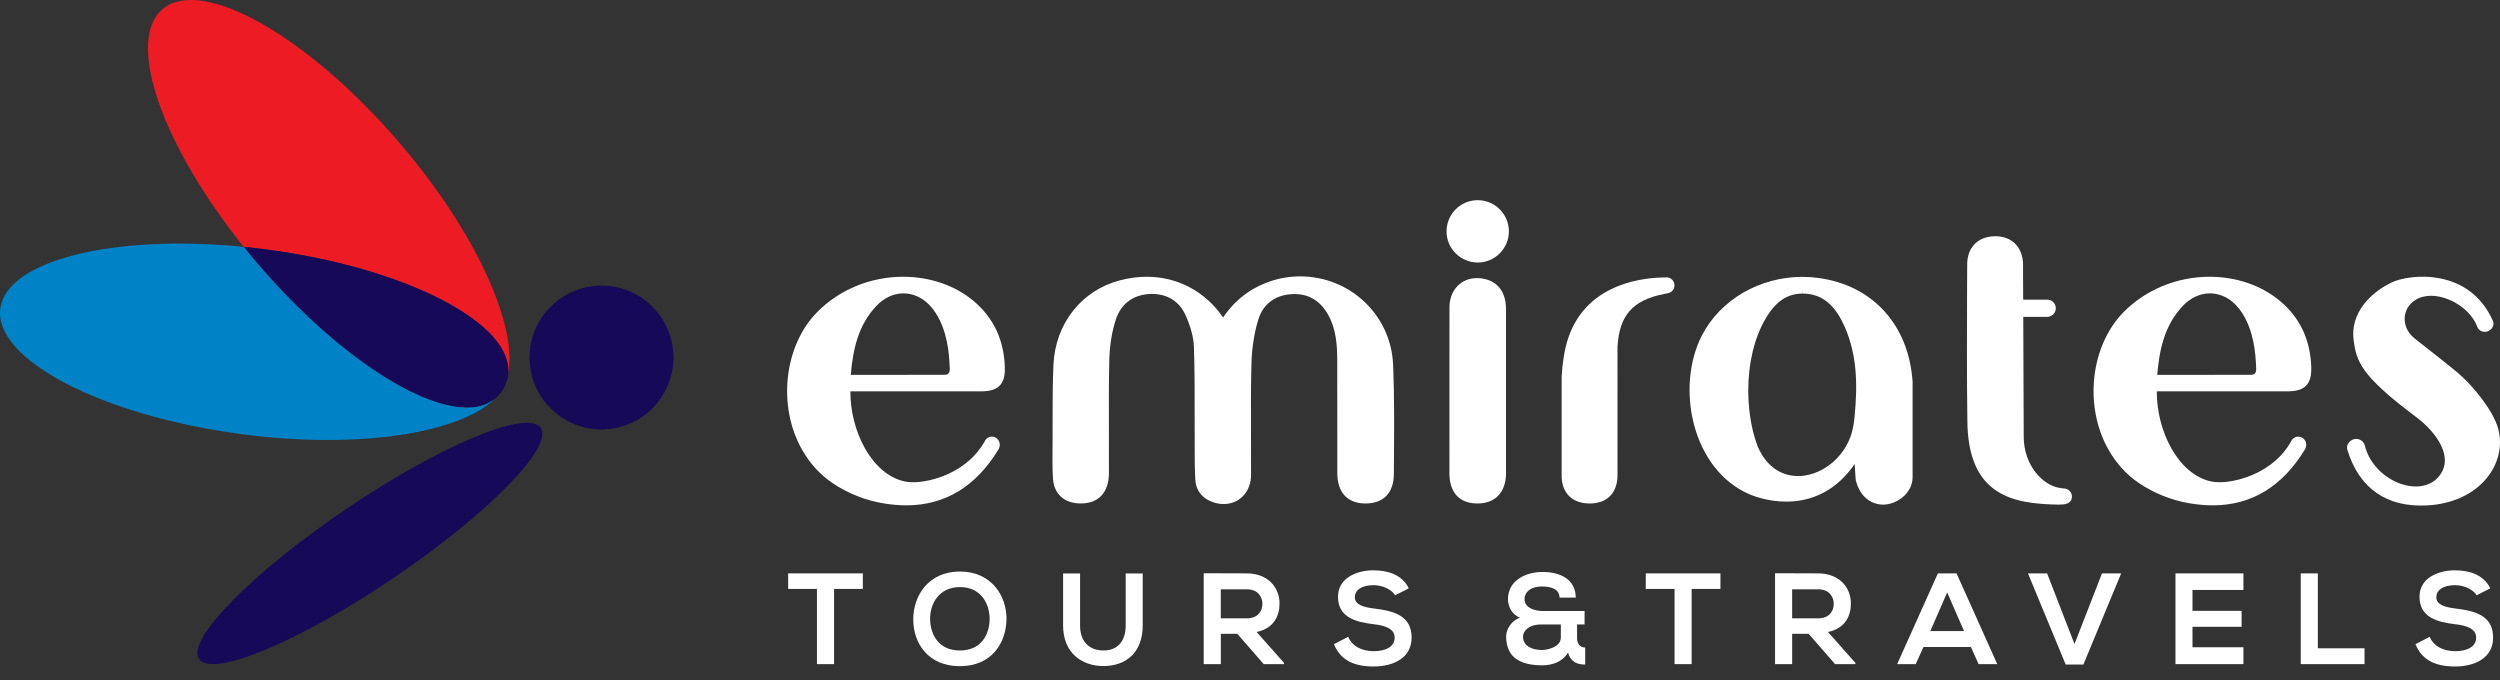 <svg width="125" height="34" viewBox="0 0 125 34" fill="none" xmlns="http://www.w3.org/2000/svg">
<rect x="0" y="0" width="125" height="34" fill="#333333" stroke="none"/>
<g clip-path="url(#clip0_250_661)">
<path d="M9.95 32.949C10.597 33.906 14.946 32.096 19.664 28.906C24.383 25.716 27.684 22.354 27.036 21.397C26.389 20.44 22.04 22.251 17.321 25.441C12.603 28.63 9.303 31.993 9.95 32.949Z" fill="#150958"/>
<path d="M26.528 18.47C26.855 20.429 28.71 21.751 30.669 21.423C32.628 21.096 33.949 19.241 33.622 17.282C33.295 15.323 31.44 14.002 29.481 14.329C27.523 14.658 26.201 16.511 26.528 18.47Z" fill="#150958"/>
<path d="M25.416 18.663C25.373 17.731 24.949 17.218 24.842 17.066C24.838 17.061 24.835 17.059 24.835 17.059C23.282 15.061 18.788 13.193 13.318 12.473C12.937 12.421 12.559 12.38 12.186 12.343C8.091 7.241 6.273 2.048 8.121 0.463C10.075 -1.209 15.389 1.788 19.988 7.158C23.769 11.576 25.867 16.22 25.416 18.663Z" fill="#ED1C24"/>
<path d="M25.407 18.759C25.393 18.865 25.37 18.967 25.337 19.067C25.282 19.227 25.213 19.375 25.128 19.508C25.115 19.529 25.101 19.549 25.088 19.571C24.999 19.7 24.898 19.814 24.779 19.914C22.826 21.588 17.512 18.591 12.912 13.22C12.662 12.928 12.419 12.636 12.185 12.343C12.558 12.379 12.937 12.423 13.318 12.473C20.329 13.394 25.742 16.208 25.407 18.759Z" fill="#150958"/>
<path d="M24.721 19.962C22.925 21.678 17.87 22.47 12.103 21.71C5.091 20.789 -0.319 17.974 0.015 15.422C0.332 13.012 5.675 11.699 12.185 12.343C12.418 12.636 12.661 12.928 12.911 13.22C16.24 17.105 19.939 19.749 22.471 20.28L22.476 20.281C23.028 20.396 23.526 20.411 23.951 20.318C24.015 20.304 24.078 20.286 24.143 20.265C24.445 20.163 24.721 19.962 24.721 19.962Z" fill="#0082C6"/>
<path d="M69.655 18.228C69.548 15.756 67.506 13.819 65.007 13.819C64.267 13.819 63.551 13.991 62.878 14.332C62.187 14.681 61.62 15.187 61.154 15.874C60.27 14.579 58.889 13.839 57.343 13.839C56.904 13.839 56.455 13.897 56.007 14.014C54.069 14.518 52.761 16.184 52.671 18.257C52.63 19.202 52.63 20.16 52.63 21.089C52.63 21.431 52.63 21.772 52.629 22.112L52.626 22.429C52.622 22.922 52.617 23.431 52.649 23.933C52.697 24.674 53.181 25.137 53.947 25.171C54.896 25.213 55.441 24.654 55.446 23.651C55.45 22.965 55.447 22.279 55.445 21.594C55.441 20.414 55.437 19.195 55.465 17.999C55.483 17.275 55.595 16.576 55.792 15.977C56.058 15.168 56.687 14.713 57.564 14.698H57.606C58.384 14.698 58.981 15.081 59.287 15.778C59.542 16.359 59.679 16.88 59.695 17.325C59.737 18.508 59.735 19.713 59.733 20.88C59.733 21.387 59.732 21.896 59.735 22.404V22.546C59.737 23.015 59.739 23.503 59.765 23.982C59.79 24.494 60.078 24.885 60.574 25.081C60.776 25.162 60.981 25.202 61.182 25.202C61.974 25.202 62.55 24.591 62.553 23.748C62.556 23.105 62.553 22.463 62.55 21.819C62.545 20.63 62.54 19.398 62.572 18.192C62.593 17.403 62.712 16.636 62.917 15.975C63.16 15.188 63.774 14.736 64.645 14.704C65.416 14.677 66.011 15.025 66.413 15.749C66.804 16.454 66.86 17.241 66.862 17.988C66.865 19.181 66.865 20.375 66.865 21.568C66.865 22.26 66.864 22.951 66.865 23.644C66.866 24.614 67.355 25.158 68.243 25.174H68.282C69.174 25.174 69.689 24.638 69.693 23.703C69.694 23.375 69.697 23.048 69.7 22.719C69.709 21.248 69.719 19.724 69.655 18.228Z" fill="white"/>
<path d="M74.241 13.95C74.111 13.92 73.982 13.905 73.856 13.905C73.05 13.905 72.483 14.5 72.473 15.354L72.471 23.668C72.476 24.638 72.974 25.172 73.874 25.174H73.879C74.761 25.174 75.292 24.614 75.301 23.676V15.457C75.299 14.644 74.923 14.109 74.241 13.95Z" fill="white"/>
<path d="M73.886 10.009C73.026 10.009 72.327 10.708 72.327 11.568C72.327 12.427 73.026 13.126 73.886 13.126C74.745 13.126 75.444 12.427 75.444 11.568C75.444 10.708 74.745 10.009 73.886 10.009Z" fill="white"/>
<path d="M40.847 29.446H39.408V28.669H43.142V29.446H41.703V33.206H40.847V29.446Z" fill="white"/>
<path d="M50.324 30.963C50.31 32.136 49.592 33.309 47.997 33.309C46.403 33.309 45.663 32.162 45.663 30.968C45.663 29.775 46.428 28.576 47.997 28.576C49.56 28.578 50.337 29.776 50.324 30.963ZM46.506 30.982C46.525 31.727 46.927 32.524 47.997 32.524C49.067 32.524 49.469 31.72 49.481 30.975C49.493 30.211 49.065 29.354 47.997 29.354C46.928 29.354 46.487 30.218 46.506 30.982Z" fill="white"/>
<path d="M57.136 28.674V31.274C57.136 32.615 56.313 33.302 55.171 33.302C54.083 33.302 53.155 32.641 53.155 31.274V28.674H54.004V31.274C54.004 32.091 54.471 32.524 55.177 32.524C55.883 32.524 56.285 32.052 56.285 31.274V28.674H57.136Z" fill="white"/>
<path d="M64.203 33.206H63.186L61.864 31.689H61.041V33.206H60.185V28.662C60.905 28.662 61.625 28.669 62.344 28.669C63.414 28.675 63.977 29.388 63.977 30.173C63.977 30.794 63.692 31.424 62.83 31.598L64.204 33.147V33.206H64.203ZM61.039 29.465V30.918H62.343C62.887 30.918 63.121 30.556 63.121 30.192C63.121 29.829 62.88 29.465 62.343 29.465H61.039Z" fill="white"/>
<path d="M69.758 29.764C69.602 29.505 69.174 29.259 68.682 29.259C68.046 29.259 67.742 29.525 67.742 29.862C67.742 30.257 68.209 30.367 68.754 30.432C69.7 30.549 70.581 30.794 70.581 31.878C70.581 32.889 69.686 33.324 68.675 33.324C67.748 33.324 67.035 33.039 66.698 32.209L67.411 31.84C67.612 32.34 68.137 32.559 68.689 32.559C69.226 32.559 69.733 32.371 69.733 31.879C69.733 31.452 69.286 31.276 68.683 31.211C67.756 31.101 66.9 30.854 66.9 29.837C66.9 28.903 67.821 28.522 68.657 28.515C69.363 28.515 70.096 28.716 70.44 29.416L69.758 29.764Z" fill="white"/>
<path d="M78.851 31.883C78.851 32.149 78.968 32.376 79.26 32.376V33.226C78.923 33.226 78.547 33.149 78.405 32.63C78.106 33.116 77.587 33.265 77.108 33.265C76.117 33.265 75.313 32.948 75.307 31.826C75.307 31.444 75.585 31.023 76.007 30.88C75.599 30.75 75.398 30.317 75.398 29.96C75.404 28.994 76.318 28.598 77.129 28.598C77.92 28.598 78.782 28.902 78.788 29.881H77.977C77.977 29.465 77.568 29.323 77.108 29.323C76.44 29.323 76.22 29.692 76.227 29.958C76.227 30.419 76.797 30.549 77.103 30.549H79.229V31.224H78.853V31.883H78.851ZM76.15 31.832C76.15 32.311 76.622 32.5 77.096 32.5C77.4 32.5 78.042 32.338 78.042 31.878V31.224H77.057C76.428 31.222 76.15 31.559 76.15 31.832Z" fill="white"/>
<path d="M83.727 29.446H82.288V28.669H86.022V29.446H84.582V33.206H83.727V29.446Z" fill="white"/>
<path d="M92.77 33.206H91.753L90.431 31.689H89.608V33.206H88.753V28.662C89.472 28.662 90.192 28.669 90.912 28.669C91.981 28.675 92.545 29.388 92.545 30.173C92.545 30.794 92.26 31.424 91.398 31.598L92.772 33.147V33.206H92.77ZM89.607 29.465V30.918H90.91C91.455 30.918 91.688 30.556 91.688 30.192C91.688 29.829 91.448 29.465 90.91 29.465H89.607Z" fill="white"/>
<path d="M98.546 32.35H96.174L95.786 33.206H94.858L96.894 28.669H97.828L99.863 33.206H98.929L98.546 32.35ZM97.359 29.622L96.516 31.553H98.201L97.359 29.622Z" fill="white"/>
<path d="M104.171 33.225H103.284L101.398 28.669H102.356L103.725 32.201L105.099 28.669H106.059L104.171 33.225Z" fill="white"/>
<path d="M112.171 33.206H108.774V28.669H112.171V29.498H109.624V30.542H112.08V31.339H109.624V32.363H112.171V33.206Z" fill="white"/>
<path d="M115.892 28.669V32.414H118.226V33.206H115.037V28.669H115.892Z" fill="white"/>
<path d="M123.833 29.764C123.677 29.505 123.249 29.259 122.756 29.259C122.121 29.259 121.817 29.525 121.817 29.862C121.817 30.257 122.284 30.367 122.828 30.432C123.775 30.549 124.656 30.794 124.656 31.878C124.656 32.889 123.761 33.324 122.75 33.324C121.822 33.324 121.11 33.039 120.773 32.209L121.486 31.84C121.687 32.34 122.212 32.559 122.763 32.559C123.301 32.559 123.807 32.371 123.807 31.879C123.807 31.452 123.361 31.276 122.758 31.211C121.831 31.101 120.975 30.854 120.975 29.837C120.975 28.903 121.896 28.522 122.732 28.515C123.438 28.515 124.171 28.716 124.515 29.416L123.833 29.764Z" fill="white"/>
<path d="M90.936 13.9C90.666 13.862 90.389 13.843 90.115 13.843C87.986 13.843 86.018 14.988 85.101 16.761C83.764 19.347 84.591 23.456 87.451 24.704C88.249 25.053 90.935 25.812 92.735 23.2C92.761 23.689 92.787 24.078 92.804 24.063C92.954 24.663 93.392 25.19 94.1 25.23C94.808 25.264 95.63 24.672 95.63 23.861V19.096C95.446 16.262 93.649 14.272 90.936 13.9ZM90.034 23.799C89.188 23.849 88.351 23.421 87.882 22.317C87.484 21.271 87.413 20.159 87.413 19.496C87.416 18.166 87.713 16.918 88.252 15.98C88.768 15.081 89.349 14.679 90.138 14.679V14.457L90.146 14.679C90.976 14.682 91.604 15.114 92.07 15.999C92.902 17.586 92.872 19.305 92.734 20.779C92.715 20.971 92.692 21.154 92.66 21.332C92.416 22.725 91.216 23.728 90.034 23.799Z" fill="white"/>
<path d="M124.904 21.413C124.653 20.514 123.624 19.256 122.891 18.642C122.182 18.052 121.448 17.492 120.725 16.918C119.998 16.338 120.085 15.293 120.929 14.914C121.915 14.472 123.469 15.266 123.862 16.334C123.917 16.485 124.058 16.584 124.216 16.591H124.227C124.515 16.602 124.763 16.311 124.646 16.046C123.453 13.35 120.454 13.706 119.582 14.123C118.53 14.626 117.497 15.655 117.683 17.012C117.821 18.033 117.984 18.744 120.791 20.839C121.854 21.633 122.739 22.904 121.924 23.845C120.975 24.942 118.682 24.044 118.241 22.278C118.18 22.031 117.922 21.892 117.682 21.964C117.458 22.031 117.297 22.267 117.367 22.492C117.965 24.434 119.341 25.367 121.323 25.272C124.019 25.143 125.388 23.142 124.904 21.413Z" fill="white"/>
<path d="M49.657 21.837C49.463 21.807 49.292 21.917 49.228 22.081C48.393 23.572 46.64 24.112 45.656 24.112C45.507 24.112 45.371 24.1 45.254 24.077C43.564 23.725 42.505 21.507 42.519 19.567H49.071C49.512 19.564 49.794 19.476 49.986 19.279C50.177 19.079 50.256 18.793 50.241 18.348C50.197 16.994 49.676 15.888 48.69 15.058C47.758 14.271 46.501 13.838 45.154 13.838C43.523 13.838 41.955 14.486 40.849 15.615C39.196 17.302 38.869 20.32 40.103 22.484C40.498 23.178 40.995 23.723 41.624 24.152C42.389 24.67 43.277 25.023 44.191 25.171C44.589 25.235 44.958 25.267 45.319 25.267C47.253 25.267 48.803 24.323 49.931 22.459C49.95 22.429 49.998 22.312 49.987 22.194C49.969 22.015 49.832 21.863 49.657 21.837ZM43.825 15.289C44.206 14.89 44.683 14.668 45.169 14.668C45.812 14.668 46.41 15.039 46.807 15.683C47.354 16.572 47.459 17.574 47.489 18.437C47.492 18.542 47.468 18.627 47.42 18.676C47.38 18.718 47.318 18.739 47.232 18.739C46.32 18.741 45.409 18.743 44.487 18.743H42.539C42.643 17.514 42.895 16.264 43.825 15.289Z" fill="white"/>
<path d="M114.978 21.837C114.784 21.807 114.613 21.917 114.549 22.081C113.714 23.572 111.962 24.112 110.977 24.112C110.828 24.112 110.692 24.1 110.576 24.077C108.885 23.725 107.826 21.507 107.84 19.567H114.392C114.833 19.564 115.116 19.476 115.307 19.279C115.498 19.079 115.577 18.793 115.562 18.348C115.519 16.994 114.997 15.888 114.012 15.058C113.079 14.271 111.822 13.838 110.475 13.838C108.845 13.838 107.277 14.486 106.17 15.615C104.518 17.302 104.191 20.32 105.425 22.484C105.82 23.178 106.317 23.723 106.945 24.152C107.711 24.67 108.599 25.023 109.514 25.171C109.912 25.235 110.281 25.267 110.642 25.267C112.575 25.267 114.126 24.323 115.254 22.459C115.273 22.429 115.321 22.312 115.31 22.194C115.291 22.015 115.154 21.863 114.978 21.837ZM109.146 15.289C109.528 14.89 110.004 14.668 110.49 14.668C111.134 14.668 111.731 15.039 112.129 15.683C112.676 16.572 112.78 17.574 112.81 18.437C112.813 18.542 112.789 18.627 112.741 18.676C112.702 18.718 112.639 18.739 112.554 18.739C111.641 18.741 110.73 18.743 109.81 18.743H107.862C107.965 17.514 108.216 16.264 109.146 15.289Z" fill="white"/>
<path d="M83.724 14.268C83.724 14.47 83.573 14.637 83.379 14.664L83.198 14.7C81.63 15.009 80.958 15.779 80.874 17.354L80.876 23.804C80.849 24.657 80.361 25.152 79.538 25.174H79.483C78.642 25.174 78.12 24.686 78.083 23.87V18.832C78.122 18.132 78.225 17.609 78.269 17.416C78.971 14.292 81.916 13.897 83.151 13.874L83.279 13.871L83.349 13.87C83.36 13.87 83.37 13.871 83.38 13.871C83.573 13.897 83.724 14.064 83.724 14.268Z" fill="white"/>
<path d="M103.597 24.828C103.597 25.042 103.452 25.19 103.177 25.219C103.113 25.226 102.932 25.231 102.932 25.231C100.695 25.192 98.368 24.829 98.368 20.972C98.339 18.865 98.347 16.718 98.354 14.643L98.36 13.223C98.361 12.379 98.88 11.838 99.712 11.813C99.731 11.812 99.751 11.812 99.77 11.812C100.567 11.812 101.097 12.318 101.151 13.134L101.159 14.982H102.358C102.476 14.982 102.583 15.03 102.663 15.107C102.741 15.184 102.79 15.292 102.79 15.412C102.79 15.65 102.597 15.843 102.359 15.843H101.163L101.186 21.829C101.186 23.269 102.139 24.286 103.024 24.403L103.196 24.424H103.198C103.418 24.427 103.597 24.608 103.597 24.828Z" fill="white"/>
</g>
<defs>
<clipPath id="clip0_250_661">
<rect width="125" height="34" fill="white"/>
</clipPath>
</defs>
</svg>
